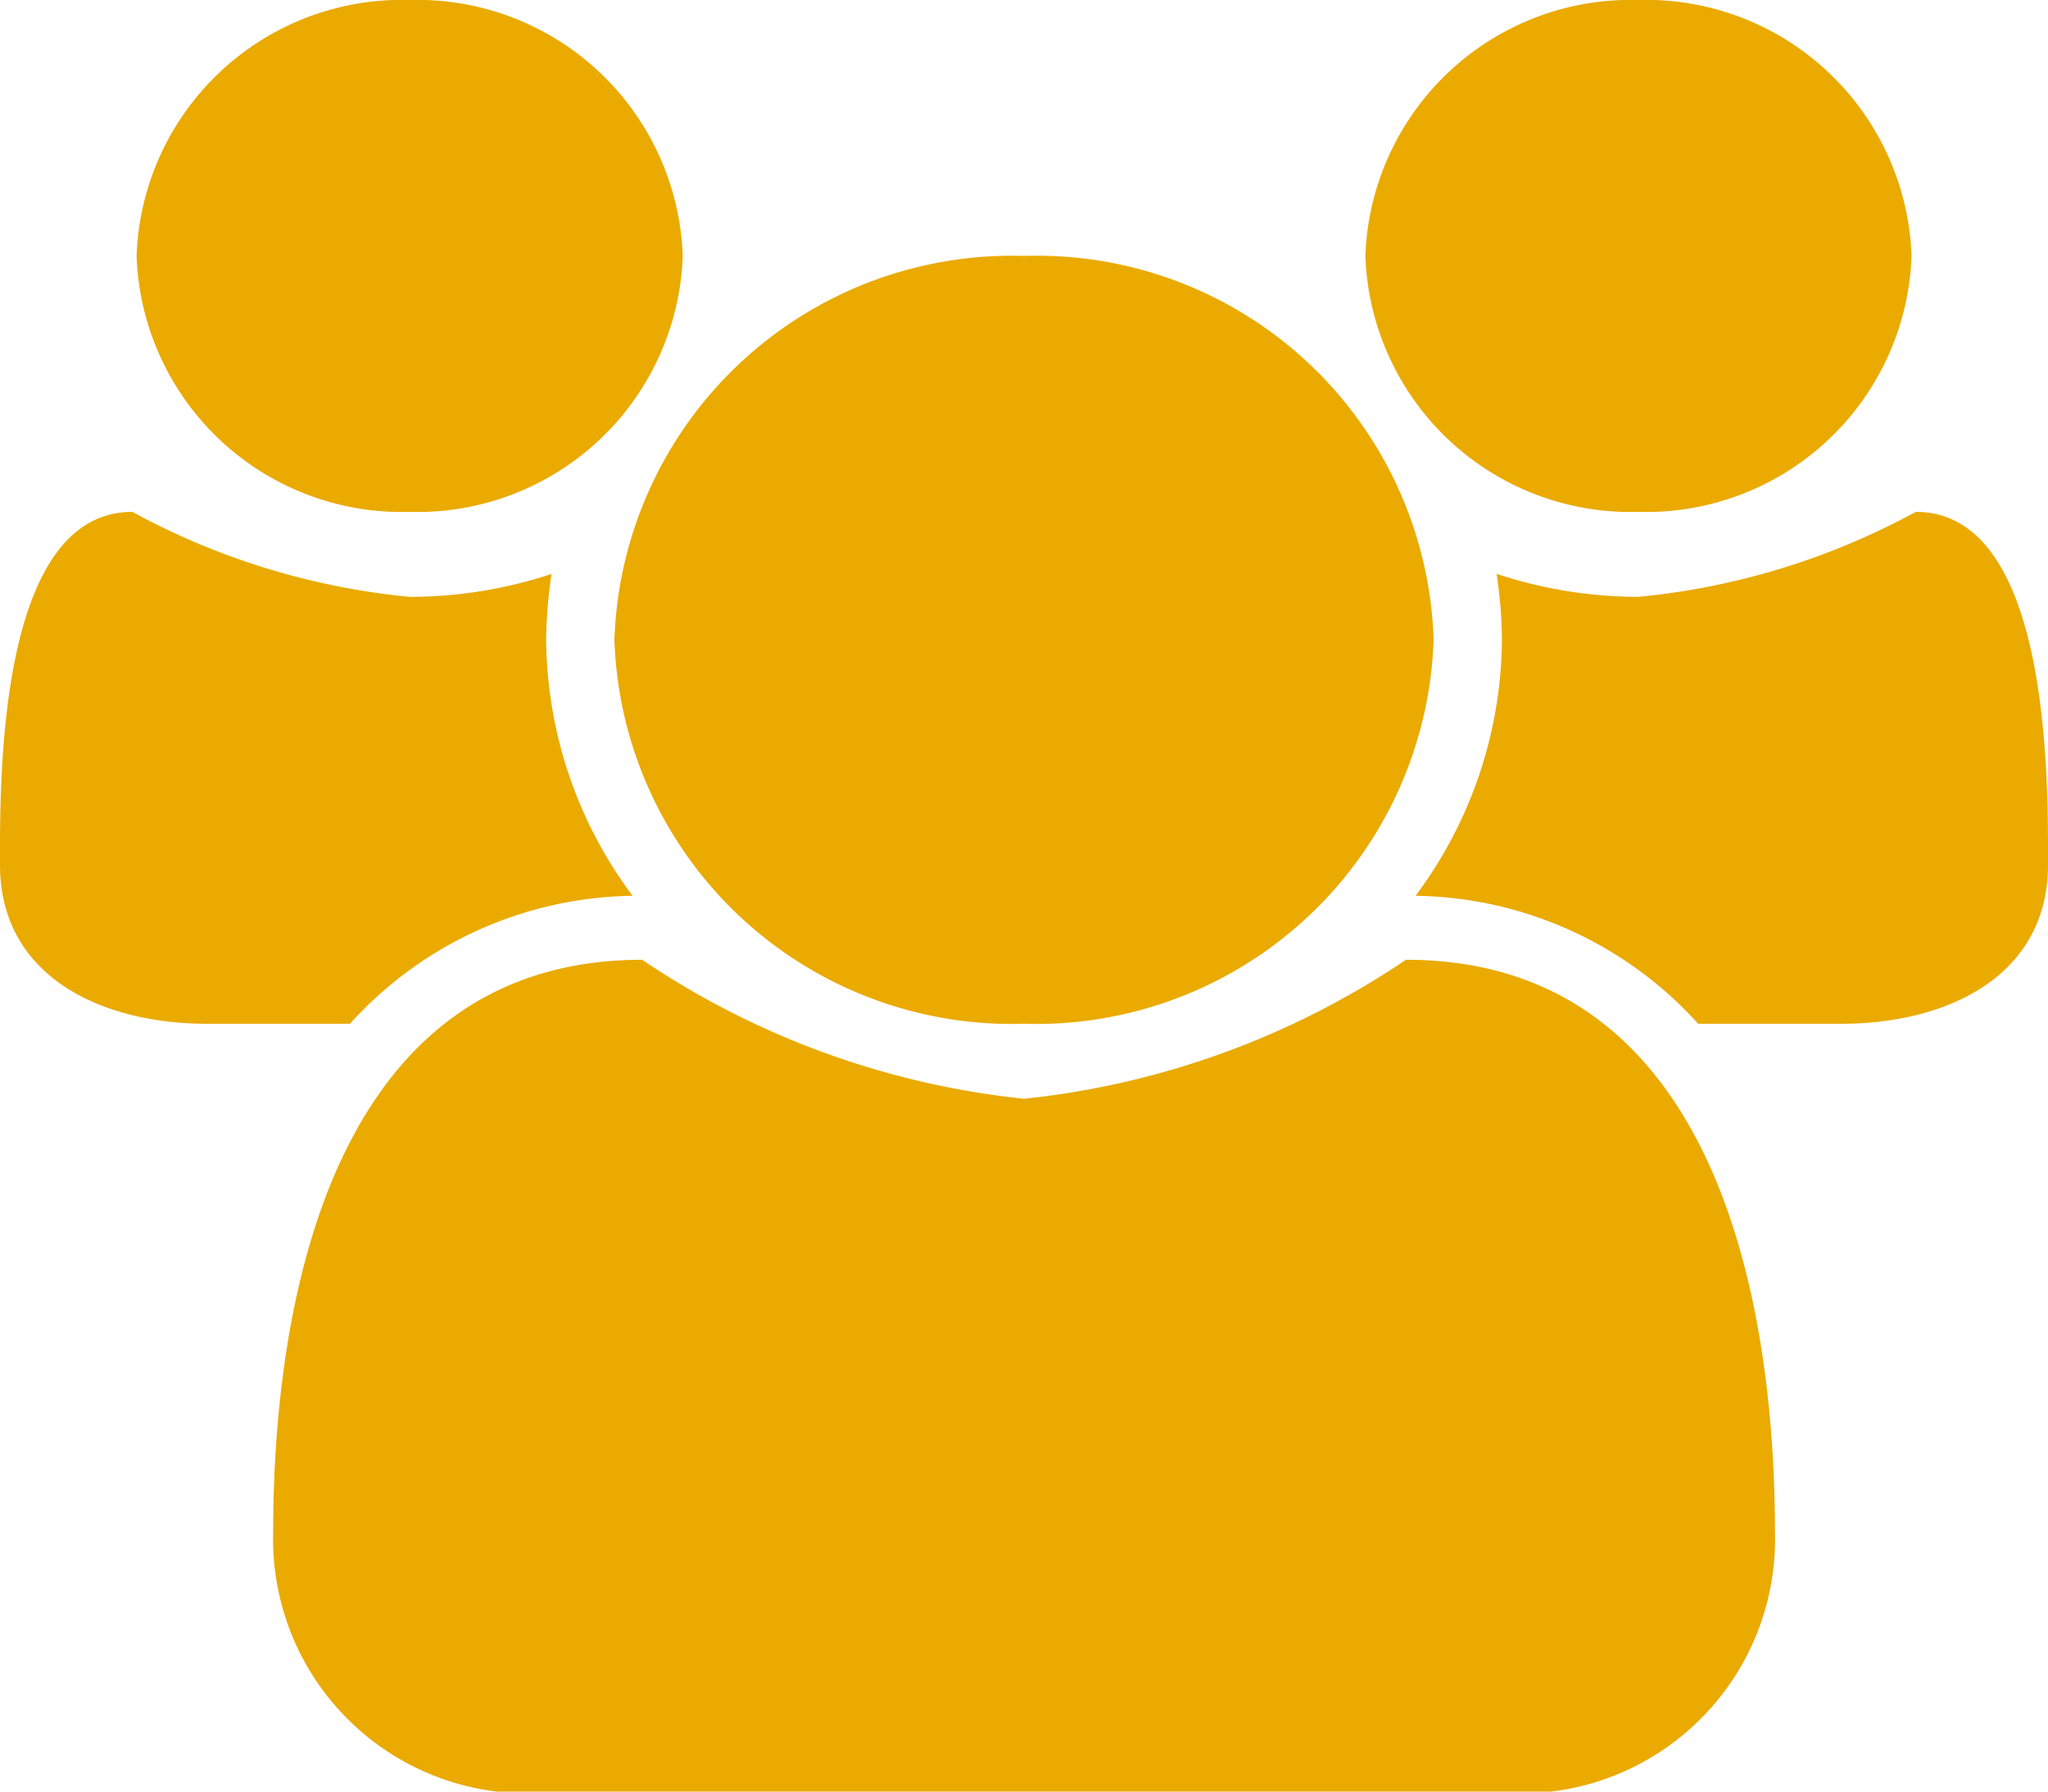 <svg id="Group_523" data-name="Group 523" xmlns="http://www.w3.org/2000/svg" width="16" height="14" viewBox="0 0 16 14">
  <path id="Path_917" data-name="Path 917" d="M0-1A3.383,3.383,0,0,1-.675-3a3.581,3.581,0,0,1,.042-.515,3.536,3.536,0,0,1-1.109.179A5.651,5.651,0,0,1-3.908-4C-4.967-4-4.942-1.875-4.942-1.242-4.942-.375-4.158,0-3.325,0h1.117A3.027,3.027,0,0,1,0-1M8.925,3.976C8.925,2.211,8.483-.5,6.042-.5A6.544,6.544,0,0,1,3.058.586,6.538,6.538,0,0,1,.075-.5c-2.442,0-2.883,2.712-2.883,4.476A1.987,1.987,0,0,0-.583,6H6.7A1.987,1.987,0,0,0,8.925,3.976M.392-6A2.075,2.075,0,0,0-1.742-8,2.074,2.074,0,0,0-3.875-6,2.073,2.073,0,0,0-1.742-4,2.074,2.074,0,0,0,.392-6M6.258-3a3.1,3.1,0,0,0-3.2-3,3.106,3.106,0,0,0-3.2,3,3.106,3.106,0,0,0,3.2,3,3.106,3.106,0,0,0,3.2-3m4.8,1.758c0-.633.025-2.758-1.033-2.758a5.658,5.658,0,0,1-2.167.664A3.53,3.53,0,0,1,6.75-3.516,3.581,3.581,0,0,1,6.792-3a3.383,3.383,0,0,1-.675,2A3.029,3.029,0,0,1,8.325,0H9.442c.833,0,1.616-.375,1.616-1.243M9.992-6A2.075,2.075,0,0,0,7.858-8,2.074,2.074,0,0,0,5.725-6,2.073,2.073,0,0,0,7.858-4,2.074,2.074,0,0,0,9.992-6" transform="translate(4.942 8)" fill="#eaaa00"/>
</svg>
